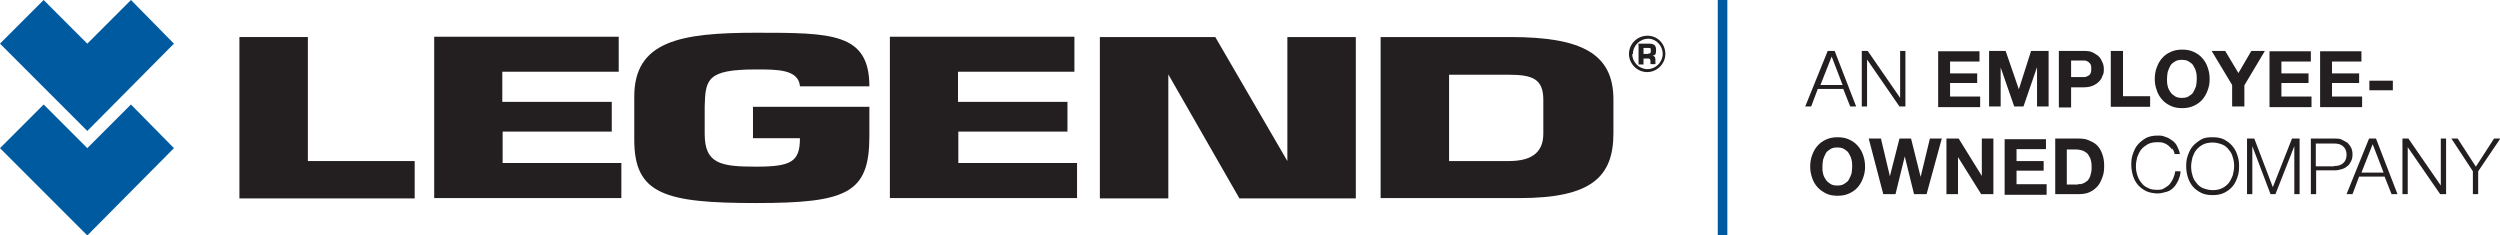 <?xml version="1.0" encoding="UTF-8"?>
<svg id="Layer_1" xmlns="http://www.w3.org/2000/svg" version="1.1" viewBox="0 0 756 71.2">
  <defs>
    <style>
      .cls-1 {
        fill: #005aa0;
      }

      .cls-1, .cls-2 {
        stroke-width: 0px;
      }

      .cls-3 {
        fill: none;
        stroke: #005aa0;
        stroke-miterlimit: 10;
        stroke-width: 2.9px;
      }

      .cls-2 {
        fill: #231f20;
      }
    </style>
  </defs>
  <g>
    <polygon class="cls-1" points="39.6 31.6 26.4 44.8 13.2 31.6 0 44.8 26.4 71.2 52.6 44.8 39.6 31.6" />
    <polygon class="cls-1" points="39.6 0 26.4 13.2 13.2 0 0 13.2 26.4 39.6 52.6 13.2 39.6 0" />
  </g>
  <g>
    <g>
      <path class="cls-2" d="M93.1,48.7h32.3v11.3h-53V11.2h20.7v37.5Z" />
      <path class="cls-2" d="M152,30.8h33v9h-33v9.5h35.9v10.6h-56.6V11.1h55.8v10.6h-35.2v9.1Z" />
      <path class="cls-2" d="M241.9,26c-.5-5.1-7.1-5-13.3-5-14.8,0-15.3,3-15.5,11.2v8.3c0,9,4.8,9.9,15.5,9.9s13.3-1.5,13.3-8.6h-14.2v-9.5h35.2v8.9c0,17.2-6.7,20.2-34.3,20.2s-36.8-2.7-36.8-19.1v-13.1c0-16.8,14-19.3,36.8-19.3s34.3,0,34.3,16.2h-21Z" />
      <path class="cls-2" d="M289.8,30.8h33v9h-33v9.5h35.9v10.6h-56.6V11.1h55.8v10.6h-35.2v9.1Z" />
      <path class="cls-2" d="M353.3,60h-20.7V11.2h34.9l21.8,37.5V11.2h20.7v48.8h-35.2l-21.5-37.5v37.5Z" />
      <path class="cls-2" d="M417.5,11.2h39.2c21.6,0,31.2,5,31.2,18.9v10.2c0,13.3-6.8,19.6-28.4,19.6h-42V11.1h0ZM438.2,48.7h18.1c7.6,0,10.4-3.2,10.4-8.3v-10.2c0-6.3-3.2-7.6-10.4-7.6h-18.1v26.1h0Z" />
    </g>
    <path class="cls-2" d="M503.6,16.3c0,3-2.5,5.5-5.5,5.5s-5.5-2.5-5.5-5.5,2.5-5.5,5.6-5.5,5.4,2.5,5.4,5.5h0ZM493.6,16.3c0,2.6,2.1,4.6,4.6,4.6s4.6-2.1,4.6-4.6-2-4.6-4.4-4.6-4.6,2-4.6,4.6h-.1ZM495.4,13.2h3.2c1.6,0,2.2.5,2.2,1.9s-.2,1.5-1.1,1.8c.7,0,.9.5.9,1.2v1.3h-1.5v-.9c0-.6-.2-.8-.7-.8h-1.4v1.8h-1.5v-6.1h-.1ZM498.4,16.2c.7,0,.8-.1.8-.9s0-.8-.8-.8h-1.4v1.8h1.4Z" />
  </g>
  <g>
    <path class="cls-2" d="M554.8,15.4l6.5,16.8h-1.8l-2.1-5.3h-7.7l-2,5.3h-1.8l6.8-16.8h2ZM557.2,25.7l-3.3-8.6-3.4,8.6h6.7Z" />
    <path class="cls-2" d="M564.8,15.4l9.8,14.2h0v-14.2h1.6v16.8h-1.8l-9.8-14.2h0v14.2h-1.6V15.4s1.8,0,1.8,0Z" />
    <path class="cls-2" d="M598.6,15.4v3.2h-8.9v3.6h8.2v2.9h-8.2v4.1h9.1v3.2h-12.7V15.5h12.6-.1Z" />
    <path class="cls-2" d="M606.5,15.4l4,11.6h0l3.7-11.6h5.3v16.8h-3.5v-11.9h0l-4.1,11.9h-2.8l-4.1-11.8h0v11.8h-3.5V15.4h5.3-.2Z" />
    <path class="cls-2" d="M630.2,15.4c1.1,0,2,.1,2.7.5s1.3.7,1.8,1.2.8,1.1,1.1,1.8.4,1.3.4,2,0,1.3-.4,2c-.2.7-.6,1.3-1.1,1.8s-1.1.9-1.8,1.2-1.6.5-2.7.5h-3.9v6.1h-3.7V15.4s7.6,0,7.6,0ZM629.2,23.3h1.2c.4,0,.7-.2,1.1-.4.4-.2.6-.5.7-.8.2-.4.2-.8.2-1.3s0-.9-.2-1.3-.5-.6-.7-.8c-.4-.2-.7-.4-1.1-.4h-4.1v5h2.9Z" />
    <path class="cls-2" d="M642,15.4v13.7h8.2v3.2h-11.9V15.4s3.7,0,3.7,0Z" />
    <path class="cls-2" d="M652.2,20.4c.4-1.1.9-2,1.6-2.8.7-.8,1.5-1.4,2.6-1.9,1.1-.5,2.2-.7,3.5-.7s2.5.2,3.5.7c1.1.5,1.9,1.1,2.6,1.9.7.8,1.3,1.8,1.6,2.8.4,1.1.6,2.2.6,3.5s-.2,2.3-.6,3.4-.9,2-1.6,2.8-1.5,1.4-2.6,1.9c-1.1.5-2.2.7-3.5.7s-2.5-.2-3.5-.7c-1.1-.5-1.9-1.1-2.6-1.9-.7-.8-1.3-1.8-1.6-2.8-.4-1.1-.6-2.2-.6-3.4s.2-2.5.6-3.5ZM655.5,26c.1.7.5,1.3.8,1.8s.8.9,1.4,1.3,1.3.5,2.1.5,1.5-.1,2.1-.5c.6-.4,1.1-.7,1.4-1.3s.6-1.2.8-1.8c.1-.7.2-1.4.2-2.1s0-1.4-.2-2.1c-.1-.7-.5-1.3-.8-1.9s-.8-.9-1.4-1.3-1.3-.5-2.1-.5-1.5.1-2.1.5c-.6.4-1.1.7-1.4,1.3s-.6,1.2-.8,1.9c-.1.7-.2,1.4-.2,2.1s0,1.4.2,2.1Z" />
    <path class="cls-2" d="M668.8,15.4h4.1l4,6.7,3.9-6.7h4.1l-6.2,10.4v6.4h-3.7v-6.5l-6.2-10.3h.1Z" />
    <path class="cls-2" d="M698.8,15.4v3.2h-8.9v3.6h8.2v2.9h-8.2v4.1h9.1v3.2h-12.7V15.5h12.6-.1Z" />
    <path class="cls-2" d="M714.1,15.4v3.2h-8.9v3.6h8.2v2.9h-8.2v4.1h9.1v3.2h-12.7V15.5h12.6-.1Z" />
    <path class="cls-2" d="M723.6,24.4v2.9h-7.1v-2.9h7.1Z" />
    <path class="cls-2" d="M548,46.9c.4-1.1.9-2,1.6-2.8.7-.8,1.5-1.4,2.6-1.9,1.1-.5,2.2-.7,3.5-.7s2.5.2,3.5.7c1.1.5,1.9,1.1,2.6,1.9.7.8,1.3,1.8,1.6,2.8.4,1.1.6,2.2.6,3.5s-.2,2.3-.6,3.4-.9,2-1.6,2.8c-.7.8-1.5,1.4-2.6,1.9s-2.2.7-3.5.7-2.5-.2-3.5-.7-1.9-1.1-2.6-1.9c-.7-.8-1.3-1.8-1.6-2.8-.4-1.1-.6-2.2-.6-3.4s.2-2.5.6-3.5ZM551.3,52.5c.1.7.5,1.3.8,1.8.4.6.8.9,1.4,1.3.6.4,1.3.5,2.1.5s1.5-.1,2.1-.5,1.1-.7,1.4-1.3.6-1.2.8-1.8c.1-.7.2-1.4.2-2.1s0-1.4-.2-2.1c-.1-.7-.5-1.3-.8-1.9s-.8-.9-1.4-1.3-1.3-.5-2.1-.5-1.5.1-2.1.5c-.6.4-1.1.7-1.4,1.3s-.6,1.2-.8,1.9c-.1.7-.2,1.4-.2,2.1s0,1.4.2,2.1Z" />
    <path class="cls-2" d="M578.8,58.7l-2.8-11.4h0l-2.8,11.4h-3.7l-4.4-16.8h3.7l2.7,11.4h0l2.9-11.4h3.5l2.9,11.6h0l2.8-11.6h3.6l-4.6,16.8h-3.9Z" />
    <path class="cls-2" d="M592.3,41.9l7,11.3h0v-11.3h3.5v16.8h-3.7l-7-11.2h0v11.2h-3.5v-16.8h3.7Z" />
    <path class="cls-2" d="M618.7,41.9v3.2h-8.9v3.6h8.2v2.9h-8.2v4.1h9.1v3.2h-12.7v-16.8h12.6-.1Z" />
    <path class="cls-2" d="M628.6,41.9c1.1,0,2.1.1,3,.5.9.4,1.8.8,2.5,1.5s1.2,1.5,1.6,2.6c.4,1.1.6,2.2.6,3.6s-.1,2.3-.5,3.4c-.4,1.1-.8,2-1.4,2.7-.6.7-1.4,1.4-2.3,1.8-.9.5-2.1.7-3.4.7h-7.2v-16.8h7.2-.1ZM628.3,55.7c.6,0,1.1,0,1.5-.2.5-.1.9-.5,1.4-.8.4-.4.7-.9.9-1.5.2-.7.4-1.4.4-2.3s0-1.6-.2-2.3c-.1-.7-.5-1.3-.8-1.8s-.8-.8-1.5-1.2c-.6-.2-1.4-.4-2.3-.4h-2.7v10.6h3.4Z" />
    <path class="cls-2" d="M656.9,45.3c-.4-.5-.7-.9-1.2-1.3s-.9-.6-1.5-.8-1.2-.2-1.8-.2c-1.2,0-2.1.2-2.9.6-.8.5-1.4.9-2,1.6-.5.7-.9,1.5-1.2,2.3-.2.9-.4,1.8-.4,2.7s.1,1.8.4,2.7.6,1.6,1.2,2.3c.5.7,1.2,1.3,2,1.6.8.5,1.8.6,2.9.6s1.5-.1,2.1-.5,1.2-.7,1.6-1.2.8-1.1,1.1-1.8.5-1.4.6-2.1h1.6c0,1.1-.4,2-.7,2.8-.4.8-.8,1.5-1.4,2.1s-1.3,1.1-2.1,1.3-1.8.5-2.7.5-2.5-.2-3.5-.7-1.9-1.2-2.5-1.9c-.7-.8-1.2-1.8-1.5-2.8s-.5-2.1-.5-3.3.1-2.2.5-3.3c.4-1.1.8-2,1.5-2.8s1.5-1.4,2.5-2c1.1-.5,2.1-.7,3.5-.7s1.6.1,2.3.4c.8.2,1.4.6,2.1,1.1s1.2,1.1,1.5,1.8.7,1.4.8,2.3h-1.6c-.1-.7-.4-1.2-.7-1.8v.4Z" />
    <path class="cls-2" d="M661.6,47c.4-1.1.8-2,1.5-2.8s1.5-1.4,2.5-2,2.1-.7,3.5-.7,2.5.2,3.5.7c.9.5,1.9,1.2,2.5,2,.7.8,1.2,1.8,1.5,2.8.4,1.1.5,2.1.5,3.3s-.1,2.2-.5,3.3c-.4,1.1-.8,2-1.5,2.8-.7.8-1.5,1.4-2.5,1.9s-2.1.7-3.5.7-2.5-.2-3.5-.7-1.9-1.2-2.5-1.9-1.2-1.8-1.5-2.8-.5-2.1-.5-3.3.1-2.2.5-3.3ZM663,53c.2.9.6,1.6,1.2,2.3.5.7,1.2,1.3,2,1.6s1.8.6,2.9.6,2.1-.2,2.9-.6,1.4-.9,2-1.6c.5-.7.9-1.5,1.2-2.3.2-.9.4-1.8.4-2.7s-.1-1.9-.4-2.7c-.2-.9-.6-1.6-1.2-2.3-.5-.7-1.2-1.3-2-1.6s-1.8-.6-2.9-.6-2.1.2-2.9.6-1.4.9-2,1.6-.9,1.5-1.2,2.3c-.2.9-.4,1.8-.4,2.7s.1,1.8.4,2.7Z" />
    <path class="cls-2" d="M681.7,41.9l5.6,14.7,5.8-14.7h2.3v16.8h-1.6v-14.5h0l-5.7,14.5h-1.5l-5.5-14.5h0v14.5h-1.6v-16.8h2.3-.1Z" />
    <path class="cls-2" d="M706.2,41.9c.7,0,1.4,0,2.1.4s1.2.6,1.6.9c.5.5.8.9,1.1,1.5s.4,1.3.4,2-.1,1.4-.4,2-.6,1.1-1.1,1.5-.9.7-1.6.9-1.3.4-2.1.4h-5.8v7.2h-1.6v-16.8h7.5ZM705.8,50.2c1.2,0,2-.2,2.7-.8s1.1-1.4,1.1-2.6-.4-2-1.1-2.6c-.7-.6-1.6-.8-2.7-.8h-5.5v6.9h5.5Z" />
    <path class="cls-2" d="M718.5,41.9l6.5,16.8h-1.8l-2.1-5.3h-7.7l-2,5.3h-1.8l6.8-16.8h2ZM720.8,52.2l-3.3-8.6-3.4,8.6h6.7Z" />
    <path class="cls-2" d="M728.3,41.9l9.8,14.2h0v-14.2h1.6v16.8h-1.8l-9.8-14.2h0v14.2h-1.6v-16.8s1.8,0,1.8,0Z" />
    <path class="cls-2" d="M741.3,41.9h1.9l5.5,8.5,5.5-8.5h1.9l-6.7,9.9v6.9h-1.6v-6.9l-6.5-9.9h.1Z" />
  </g>
  <line class="cls-3" x1="520.9" x2="520.9" y2="71.2" />
</svg>